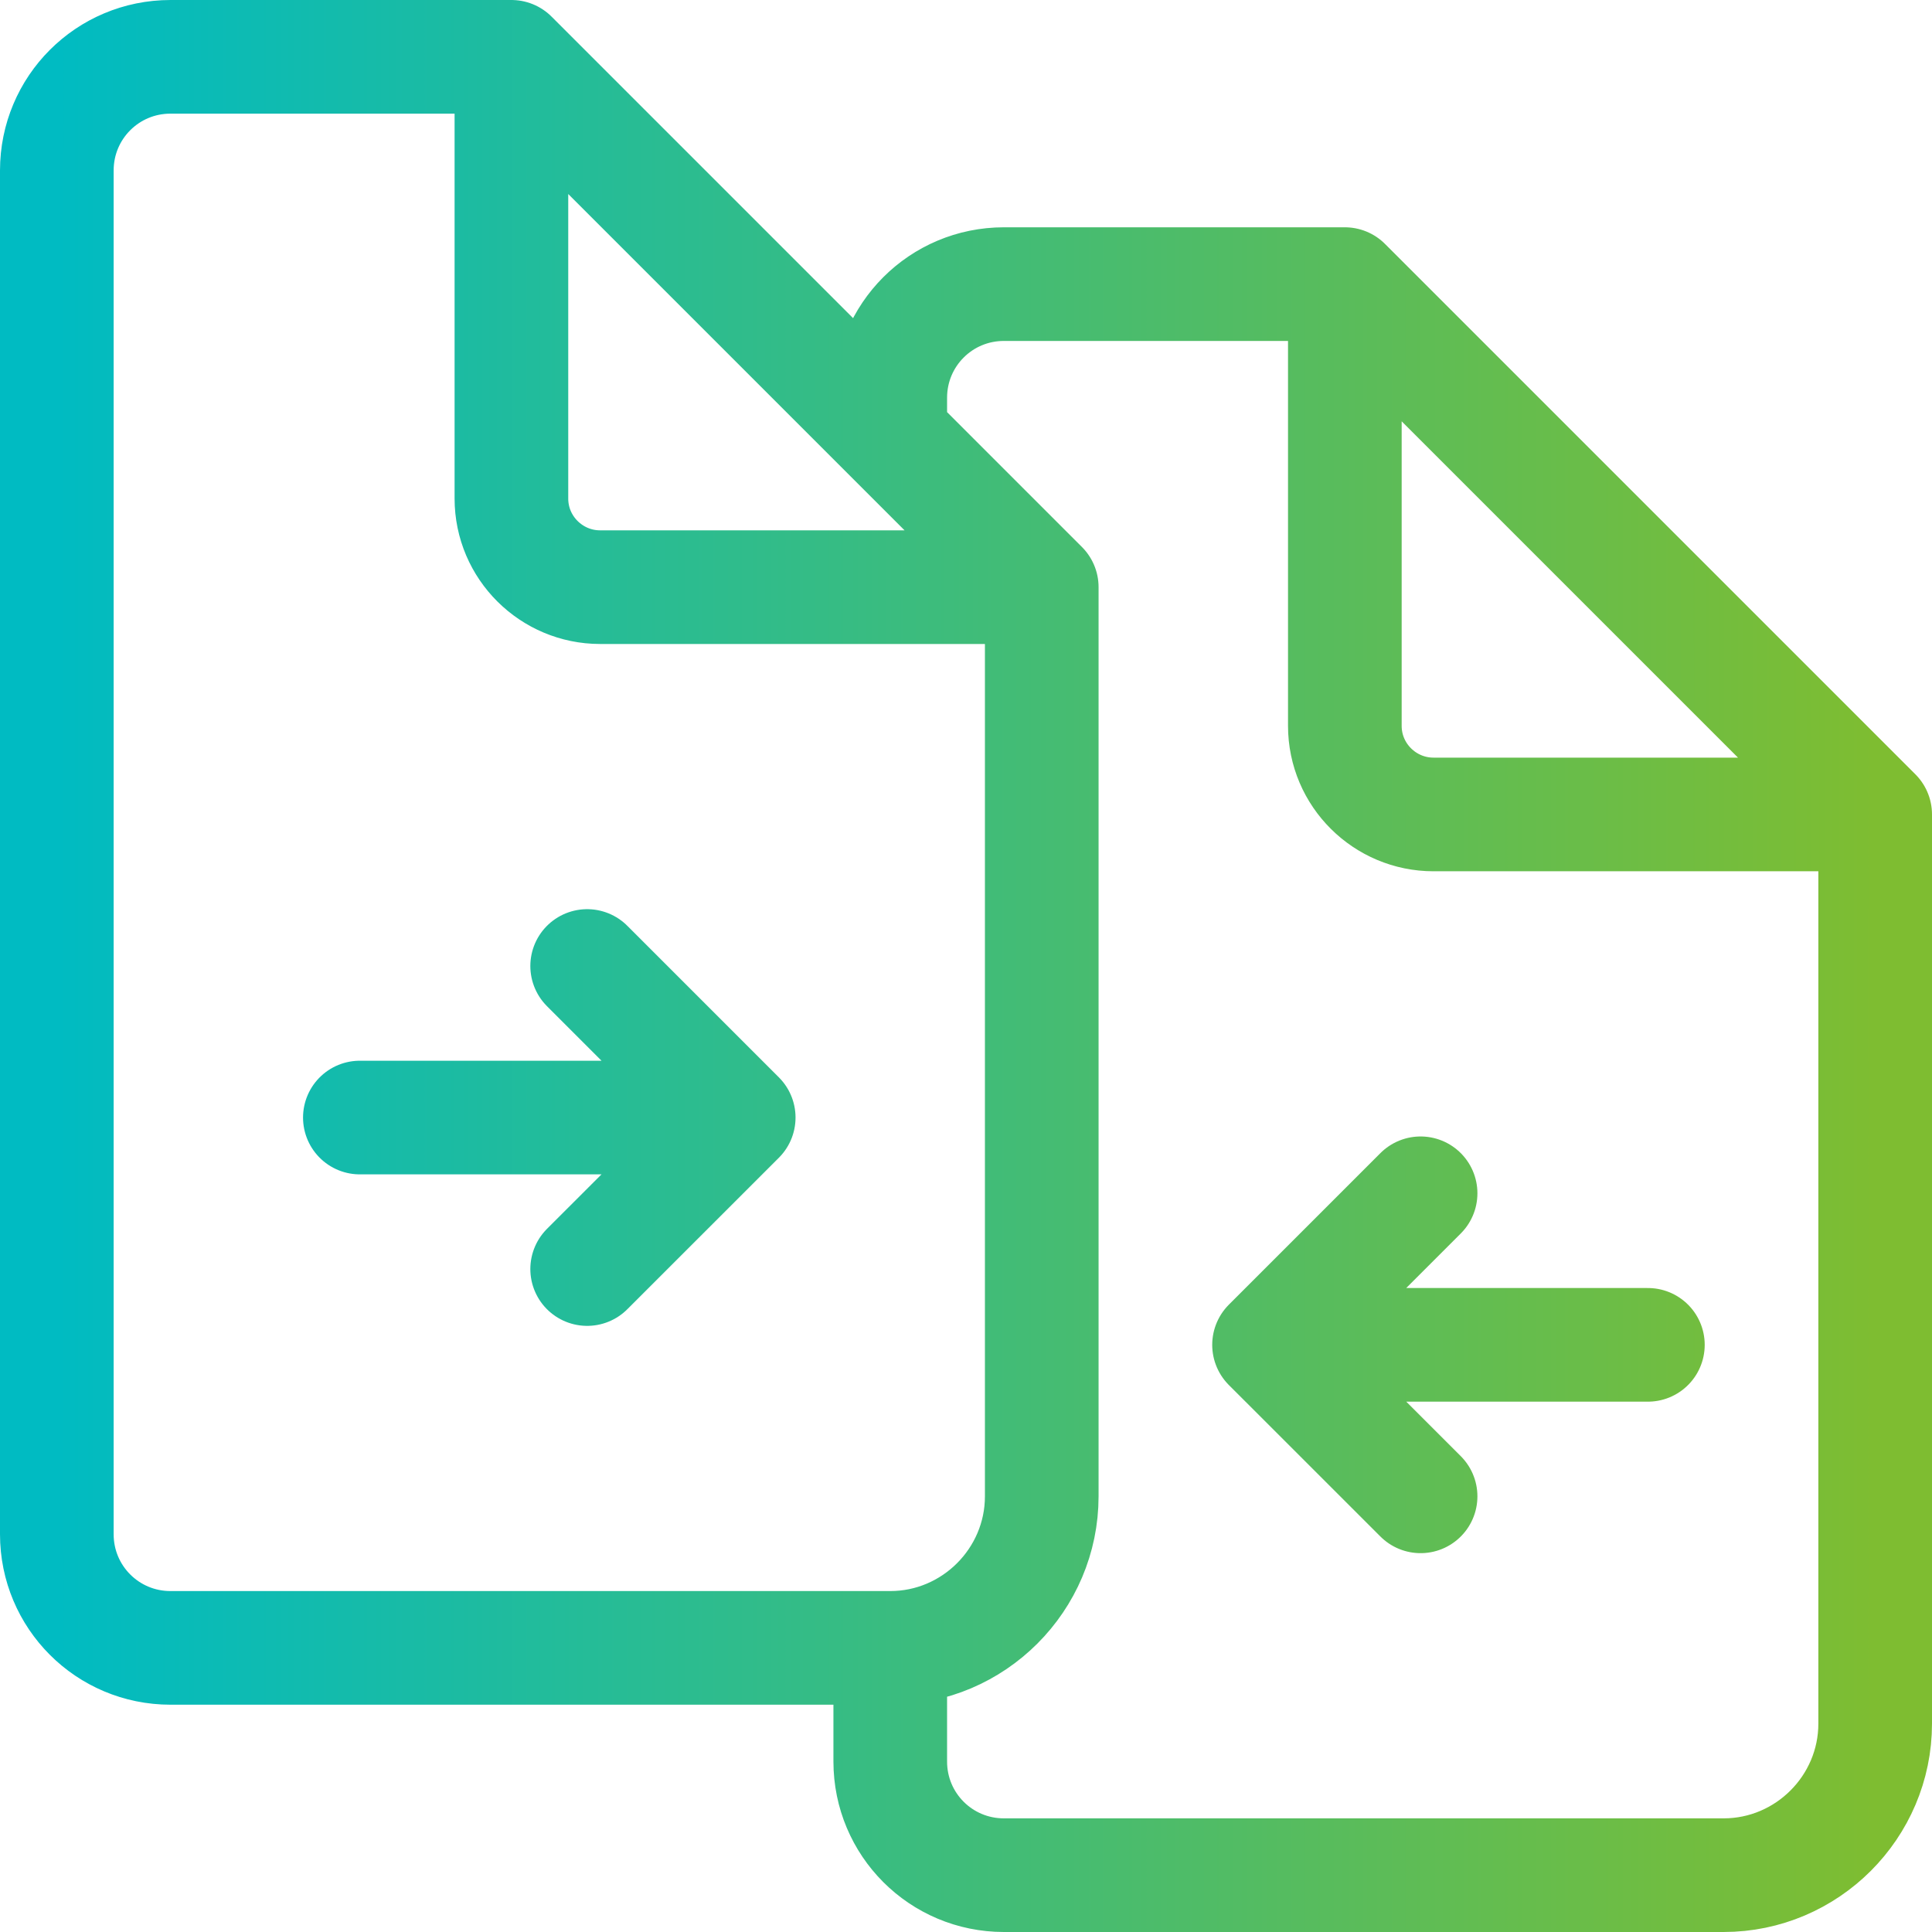 <svg xmlns="http://www.w3.org/2000/svg" width="34" height="34" viewBox="0 0 34 34" fill="none"><path d="M9 1H3C1.893 1 1 1.893 1 3V27C1 28.107 1.893 29 3 29H15.667M9 1V8.773C9 9.64 9.707 10.333 10.56 10.333H18.333M9 1L18.333 10.333M15.667 29C17.133 29 18.333 27.8 18.333 26.333V10.333M15.667 29V31C15.667 32.107 16.56 33 17.667 33H30.333C31.8 33 33 31.8 33 30.333V14.333M13 19.667H6.333M13 19.667L10.333 17M13 19.667L10.333 22.333M22.333 23.667H29M22.333 23.667L25 26.333M22.333 23.667L25 21M33 14.333H25.227C24.373 14.333 23.667 13.64 23.667 12.773V5M33 14.333L23.667 5M23.667 5H17.667C16.56 5 15.667 5.893 15.667 7V7.667" stroke="url(#paint0_linear_2355_2854)" stroke-width="2" stroke-linecap="round" stroke-linejoin="round"></path><defs><linearGradient id="paint0_linear_2355_2854" x1="33" y1="0.998" x2="1" y2="0.998" gradientUnits="userSpaceOnUse"><stop stop-color="#7EBD31"></stop><stop offset="1" stop-color="#00BBC2"></stop></linearGradient></defs></svg>